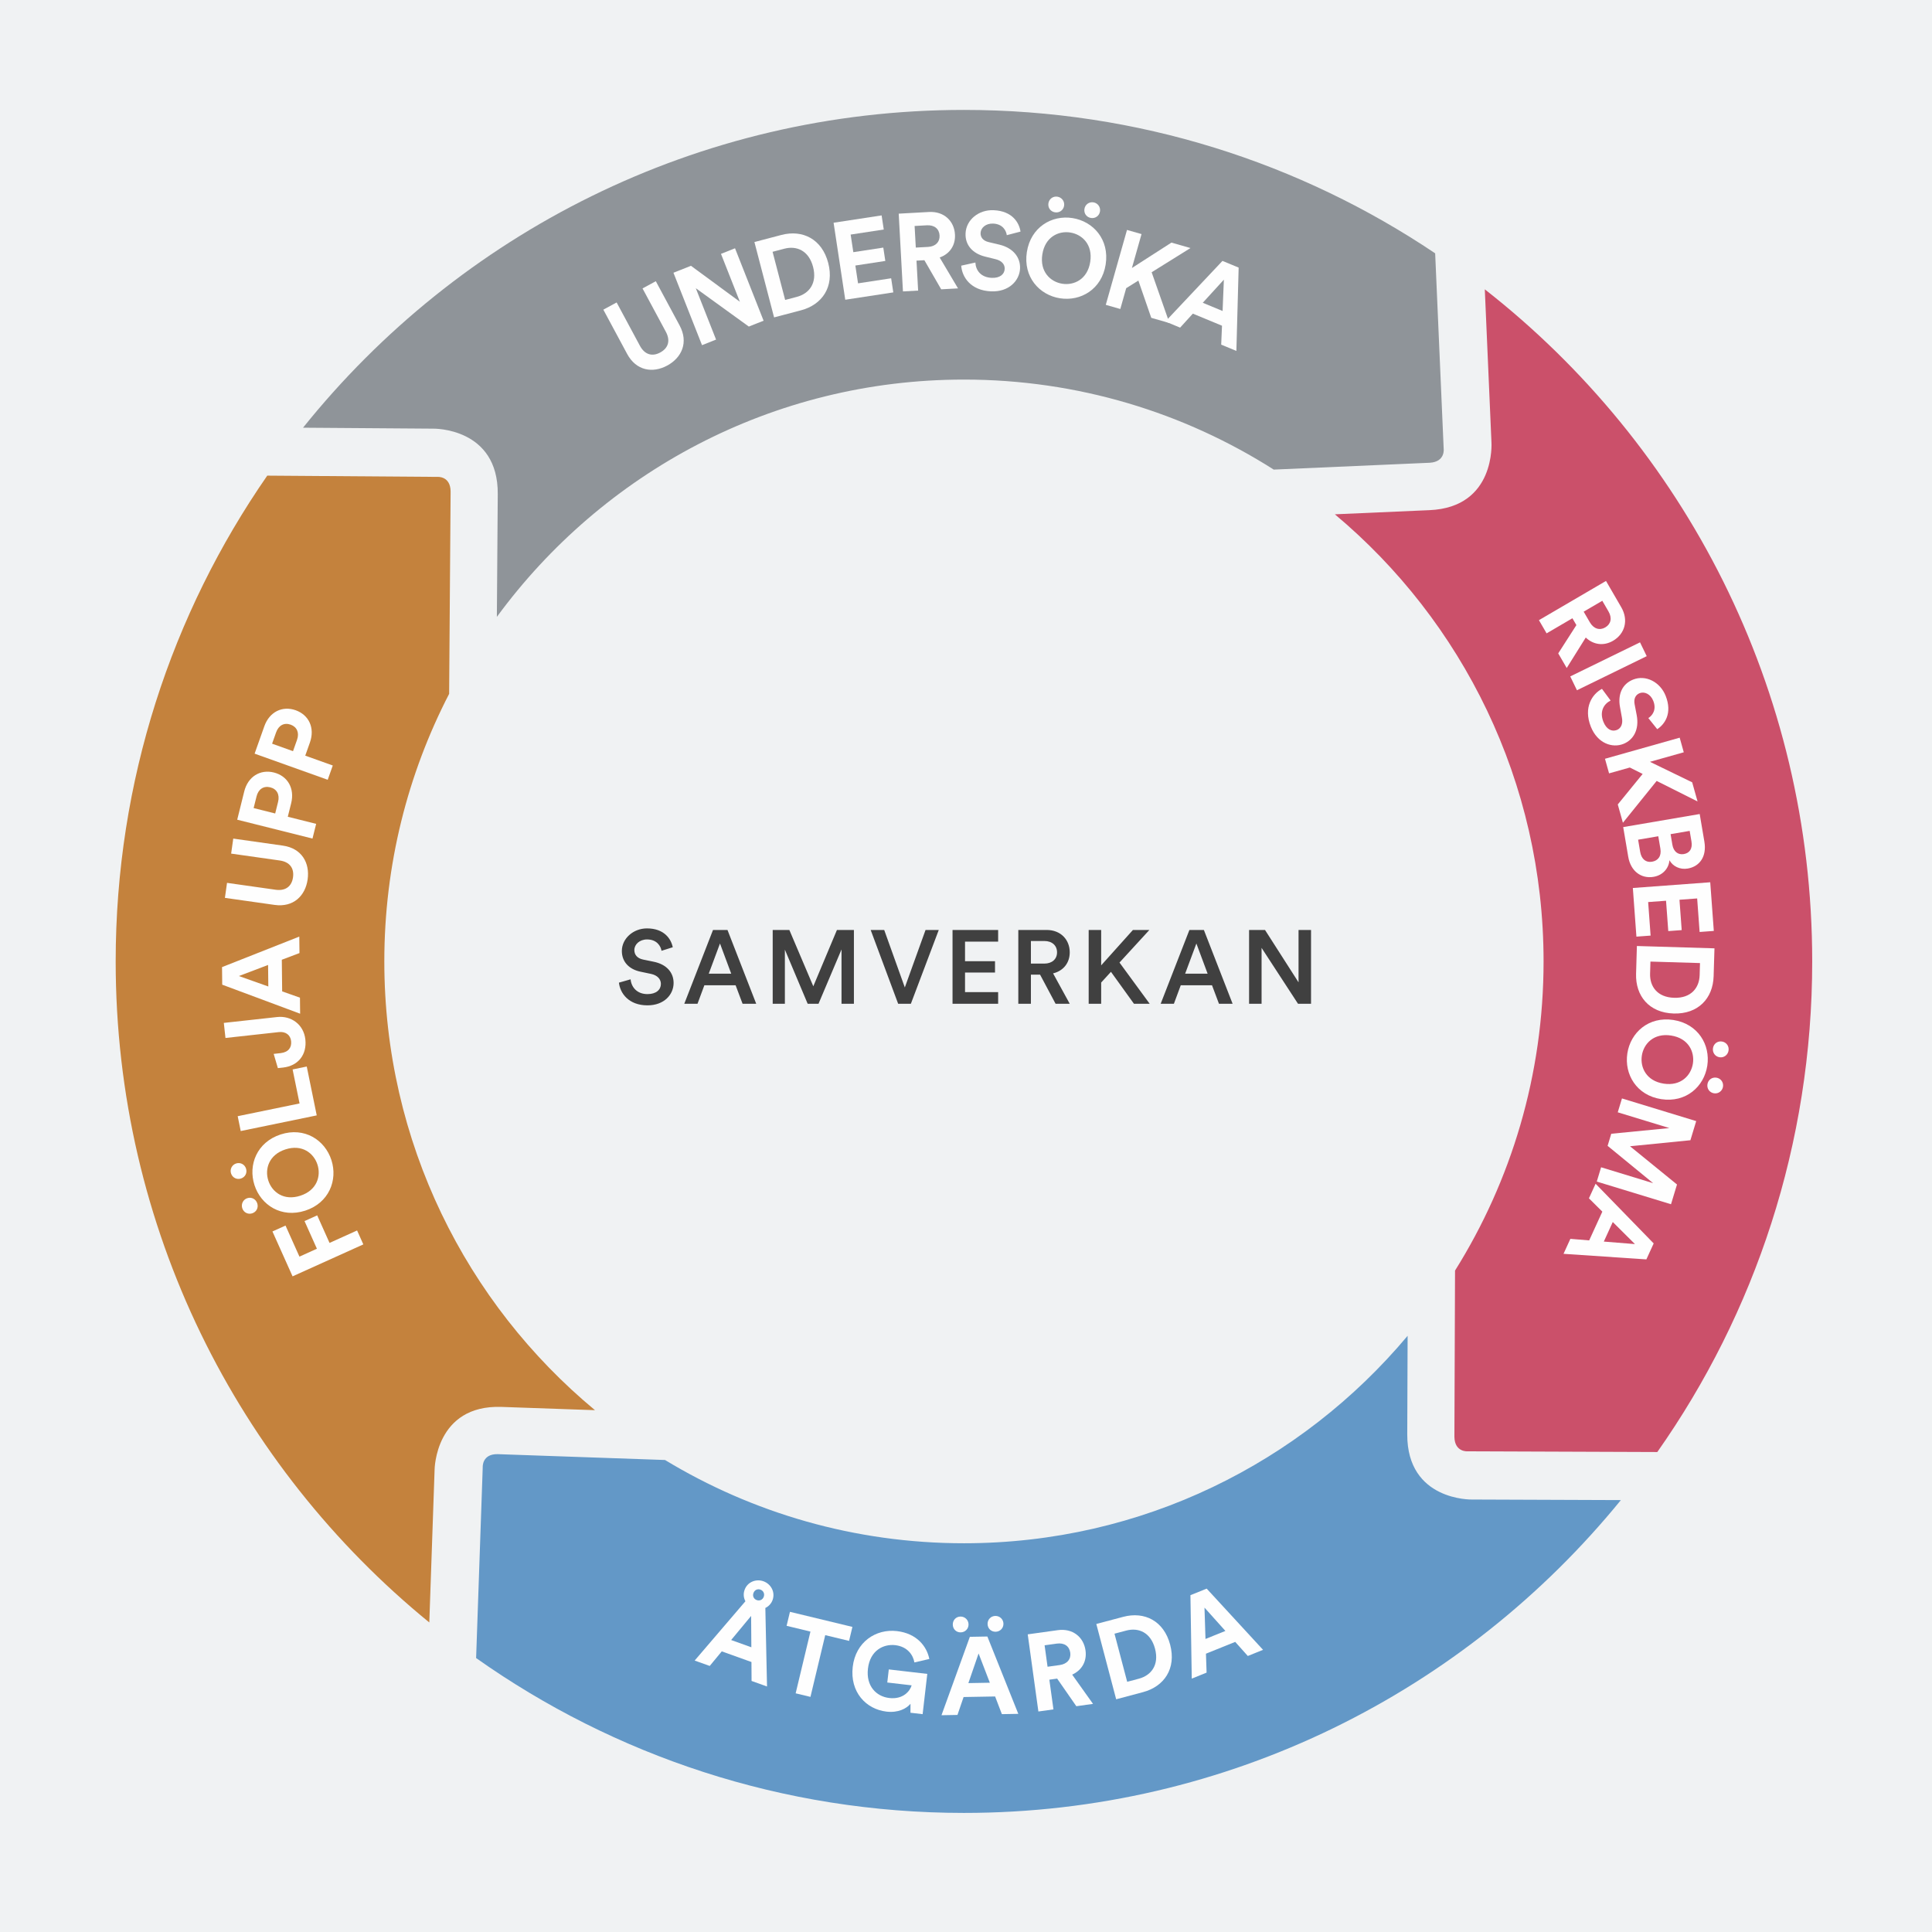 <?xml version="1.0" encoding="UTF-8"?>
<svg width="334px" height="334px" viewBox="0 0 334 334" version="1.1" xmlns="http://www.w3.org/2000/svg" xmlns:xlink="http://www.w3.org/1999/xlink">
    <!-- Generator: Sketch 61.2 (89653) - https://sketch.com -->
    <title>Group 41 Copy 4</title>
    <desc>Created with Sketch.</desc>
    <defs>
        <polygon id="path-1" points="0.362 0.472 240.1 0.472 240.1 110.4 0.362 110.4"></polygon>
        <polygon id="path-3" points="0.465 0.661 198.369 0.661 198.369 92.661 0.465 92.661"></polygon>
        <polygon id="path-5" points="0.861 0.51 93.861 0.51 93.861 198.77 0.861 198.77"></polygon>
    </defs>
    <g id="Page-1" stroke="none" stroke-width="1" fill="none" fill-rule="evenodd">
        <g id="Group-41-Copy-4">
            <rect id="Rectangle" fill="#F0F2F3" x="0" y="0" width="334" height="334"></rect>
            <path d="M257.84,76.464 C257.84,76.464 258.623,87.69 247.148,88.193 C242.893,88.38 236.777,88.649 230.765,88.912 C252.815,107.363 266.85,135.138 266.85,166.208 C266.85,185.848 261.237,204.169 251.543,219.654 L251.434,248.397 C251.48,251.113 253.745,250.9 253.745,250.9 L286.512,251.023 C303.378,227.048 313.291,197.791 313.291,166.208 C313.291,118.983 291.132,76.956 256.689,50.02 L257.84,76.464 Z" id="Fill-1" fill="#CB506A"></path>
            <g id="Group-5" transform="translate(27.363, 7.633)">
                <mask id="mask-2" fill="white">
                    <use xlink:href="#path-1"></use>
                </mask>
                <g id="Clip-4"></g>
            </g>
            <path d="M74.927,74.105 C74.927,74.105 86.136,73.891 86.052,85.42 C86.012,90.834 85.95,99.243 85.897,106.644 C104.139,81.766 133.512,65.62 166.646,65.62 C186.342,65.62 204.709,71.329 220.2,81.182 L247.197,79.998 C249.898,79.824 249.579,77.564 249.579,77.564 L248.108,43.795 C224.808,28.138 196.791,19.002 166.646,19.002 C120.46,19.002 79.27,40.441 52.389,73.94 L74.927,74.105 Z" id="Fill-3" fill="#8F9499"></path>
            <g id="Group-8" transform="translate(81.845, 230.268)">
                <mask id="mask-4" fill="white">
                    <use xlink:href="#path-3"></use>
                </mask>
                <g id="Clip-7"></g>
            </g>
            <g id="Group-11" transform="translate(9, 81.717)">
                <path d="M245.448,177.518 C245.448,177.518 234.24,177.772 234.283,166.243 C234.299,161.833 234.324,155.435 234.346,149.213 C215.964,171.141 188.428,185.079 157.646,185.079 C138.74,185.079 121.058,179.82 105.968,170.684 L77.017,169.673 C74.311,169.634 74.454,171.913 74.454,171.913 L73.31,204.924 C97.164,221.788 126.25,231.697 157.646,231.697 C203.437,231.697 244.321,210.623 271.214,177.615 L245.448,177.518 Z" id="Fill-6" fill="#6398C7"></path>
                <mask id="mask-6" fill="white">
                    <use xlink:href="#path-5"></use>
                </mask>
                <g id="Clip-10"></g>
            </g>
            <path d="M75.132,254.076 C75.132,254.076 75.227,242.823 86.705,243.224 C90.907,243.371 96.922,243.581 102.861,243.789 C80.617,225.34 66.44,197.435 66.44,166.207 C66.44,149.528 70.488,133.8 77.646,119.951 L77.901,84.954 C77.866,82.238 75.6,82.443 75.6,82.443 L46.203,82.227 C29.69,106.046 19.999,134.989 19.999,166.207 C19.999,212.332 41.139,253.496 74.217,280.487 L75.132,254.076 Z" id="Fill-9" fill="#C4823D"></path>
            <path d="M274.85,107.583 C275.517,108.732 276.562,109.022 277.509,108.468 C278.491,107.893 278.737,106.848 278.07,105.7 L277.002,103.862 L273.782,105.745 L274.85,107.583 Z M272.523,108.065 L271.836,106.884 L267.373,109.494 L266.049,107.213 L277.641,100.432 L280.28,104.978 C281.594,107.243 280.88,109.595 278.87,110.771 C277.251,111.719 275.472,111.484 274.143,110.216 L270.851,115.484 L269.384,112.956 L272.523,108.065 Z" id="Fill-12" fill="#FEFEFE"></path>
            <polygon id="Fill-14" fill="#FEFEFE" points="271.46 116.938 283.523 111.047 284.683 113.437 272.62 119.329"></polygon>
            <path d="M284.962,124.14 C285.598,123.742 286.446,122.749 285.814,121.16 C285.346,119.979 284.281,119.505 283.455,119.835 C282.771,120.11 282.401,120.769 282.59,121.756 L282.95,123.637 C283.415,126.089 282.421,127.897 280.662,128.601 C278.747,129.367 276.176,128.535 275.02,125.625 C273.703,122.309 275.248,119.993 276.945,119.088 L278.44,121.107 C277.252,121.705 276.488,123.012 277.189,124.777 C277.708,126.082 278.645,126.546 279.524,126.194 C280.245,125.906 280.59,125.133 280.397,124.086 L280.056,122.199 C279.667,120.044 280.438,118.242 282.319,117.488 C284.533,116.603 287.013,117.921 287.952,120.284 C289.158,123.32 287.792,125.215 286.499,126.06 L284.962,124.14 Z" id="Fill-16" fill="#FEFEFE"></path>
            <polygon id="Fill-18" fill="#FEFEFE" points="283.978 133.795 281.761 132.686 278.172 133.698 277.466 131.175 290.38 127.529 291.087 130.053 285.24 131.702 292.541 135.245 293.469 138.554 286.401 135.006 280.564 142.237 279.678 139.073"></polygon>
            <path d="M289.117,146.041 C289.318,147.221 290.091,147.82 291.098,147.649 C292.106,147.476 292.628,146.712 292.415,145.458 L292.108,143.642 L288.807,144.206 L289.117,146.041 Z M283.548,147.263 C283.76,148.517 284.54,149.154 285.603,148.972 C286.649,148.794 287.261,147.996 287.042,146.704 L286.68,144.569 L283.193,145.165 L283.548,147.263 Z M294.649,145.5 C295.086,148.084 293.824,149.803 291.772,150.153 C290.41,150.386 289.171,149.751 288.61,148.71 C288.512,150.055 287.516,151.305 285.874,151.584 C283.729,151.952 281.908,150.606 281.486,148.115 L280.616,142.986 L293.84,140.727 L294.649,145.5 Z" id="Fill-20" fill="#FEFEFE"></path>
            <polygon id="Fill-22" fill="#FEFEFE" points="282.283 153.514 295.662 152.526 296.279 160.936 293.826 161.118 293.401 155.321 290.344 155.547 290.728 160.794 288.408 160.965 288.022 155.718 284.929 155.946 285.353 161.743 282.9 161.924"></polygon>
            <path d="M285.263,168.325 C285.196,170.526 286.504,172.41 289.417,172.497 C292.328,172.585 293.764,170.803 293.83,168.601 L293.892,166.493 L285.326,166.236 L285.263,168.325 Z M282.982,163.543 L296.393,163.947 L296.248,168.768 C296.134,172.604 293.572,175.34 289.336,175.212 C285.099,175.085 282.724,172.181 282.84,168.347 L282.982,163.543 Z" id="Fill-24" fill="#FEFEFE"></path>
            <path d="M298.829,181.615 C298.712,182.384 298.021,182.892 297.273,182.776 C296.505,182.658 296.018,181.967 296.137,181.198 C296.255,180.428 296.923,179.936 297.69,180.055 C298.438,180.17 298.947,180.845 298.829,181.615 M297.869,187.866 C297.753,188.616 297.063,189.124 296.317,189.008 C295.549,188.89 295.061,188.2 295.176,187.449 C295.295,186.679 295.963,186.188 296.731,186.305 C297.478,186.421 297.987,187.095 297.869,187.866 M283.839,182.486 C283.523,184.55 284.621,186.873 287.613,187.336 C290.605,187.798 292.349,185.916 292.667,183.852 C292.98,181.805 291.881,179.483 288.89,179.021 C285.898,178.557 284.154,180.44 283.839,182.486 M295.154,184.235 C294.597,187.858 291.464,190.68 287.182,190.018 C282.918,189.357 280.777,185.721 281.333,182.098 C281.887,178.494 285.02,175.674 289.283,176.332 C293.566,176.995 295.707,180.632 295.154,184.235" id="Fill-26" fill="#FEFEFE"></path>
            <polygon id="Fill-28" fill="#FEFEFE" points="276.795 201.797 285.792 204.544 277.919 198.09 278.552 196 288.599 195.018 279.674 192.293 280.402 189.895 293.236 193.814 292.233 197.121 281.793 198.161 289.916 204.772 288.881 208.187 276.047 204.268"></polygon>
            <path d="M278.812,211.259 L277.265,214.642 L282.647,215.075 L278.812,211.259 Z M274.735,214.437 L277.009,209.466 L274.691,207.163 L275.844,204.643 L285.885,214.96 L284.621,217.721 L270.299,216.759 L271.482,214.17 L274.735,214.437 Z" id="Fill-30" fill="#FEFEFE"></path>
            <path d="M108.42,61.188 L104.304,53.534 L106.602,52.289 L110.628,59.777 C111.464,61.33 112.769,61.68 114.135,60.939 C115.532,60.182 115.942,58.903 115.106,57.349 L111.079,49.862 L113.376,48.617 L117.493,56.271 C119.057,59.179 117.878,61.825 115.348,63.197 C112.834,64.558 109.984,64.096 108.42,61.188" id="Fill-32" fill="#FEFEFE"></path>
            <polygon id="Fill-34" fill="#FEFEFE" points="129.456 56.456 120.289 49.826 123.792 58.708 121.364 59.672 116.425 47.152 119.451 45.949 127.909 52.169 124.642 43.887 127.069 42.922 132.008 55.442"></polygon>
            <path d="M137.749,51.324 C139.871,50.766 141.302,48.976 140.564,46.146 C139.825,43.316 137.718,42.437 135.594,42.996 L133.562,43.53 L135.735,51.853 L137.749,51.324 Z M133.822,54.87 L130.422,41.843 L135.071,40.62 C138.769,39.647 142.106,41.342 143.181,45.457 C144.255,49.573 142.151,52.679 138.454,53.652 L133.822,54.87 Z" id="Fill-36" fill="#FEFEFE"></path>
            <polygon id="Fill-38" fill="#FEFEFE" points="146.126 51.817 144.109 38.506 152.412 37.238 152.782 39.678 147.059 40.553 147.521 43.595 152.702 42.803 153.052 45.112 147.871 45.904 148.337 48.983 154.061 48.108 154.431 50.549"></polygon>
            <path d="M160.436,42.686 C161.758,42.614 162.491,41.812 162.431,40.713 C162.369,39.574 161.554,38.877 160.232,38.95 L158.116,39.066 L158.321,42.801 L160.436,42.686 Z M159.804,44.984 L158.442,45.058 L158.725,50.235 L156.1,50.38 L155.367,36.936 L160.599,36.647 C163.207,36.504 164.967,38.215 165.094,40.546 C165.197,42.424 164.178,43.906 162.449,44.515 L165.62,49.856 L162.712,50.016 L159.804,44.984 Z" id="Fill-40" fill="#FEFEFE"></path>
            <path d="M174.052,40.656 C173.95,39.911 173.393,38.727 171.693,38.653 C170.426,38.6 169.56,39.38 169.521,40.272 C169.491,41.011 169.938,41.621 170.913,41.853 L172.769,42.293 C175.188,42.872 176.424,44.521 176.344,46.419 C176.256,48.488 174.447,50.502 171.327,50.368 C167.773,50.216 166.302,47.853 166.175,45.927 L168.622,45.386 C168.68,46.718 169.556,47.953 171.446,48.034 C172.845,48.094 173.65,47.426 173.69,46.477 C173.722,45.699 173.163,45.067 172.132,44.813 L170.277,44.354 C168.159,43.825 166.838,42.382 166.924,40.351 C167.026,37.959 169.24,36.229 171.773,36.338 C175.023,36.476 176.189,38.504 176.426,40.035 L174.052,40.656 Z" id="Fill-42" fill="#FEFEFE"></path>
            <path d="M189.031,34.982 C189.778,35.1 190.283,35.794 190.165,36.544 C190.046,37.313 189.357,37.801 188.608,37.684 C187.843,37.563 187.353,36.89 187.474,36.121 C187.591,35.371 188.264,34.861 189.031,34.982 M182.805,34.003 C183.573,34.124 184.077,34.818 183.96,35.569 C183.839,36.338 183.151,36.826 182.384,36.705 C181.617,36.584 181.129,35.911 181.249,35.143 C181.366,34.391 182.04,33.882 182.805,34.003 M183.636,49.051 C185.693,49.374 188.008,48.277 188.476,45.275 C188.946,42.273 187.075,40.518 185.019,40.195 C182.981,39.874 180.665,40.971 180.197,43.974 C179.728,46.976 181.599,48.731 183.636,49.051 M185.408,37.699 C189.015,38.267 191.817,41.419 191.147,45.715 C190.48,49.994 186.851,52.133 183.244,51.566 C179.656,51.001 176.854,47.85 177.52,43.573 C178.191,39.276 181.819,37.135 185.408,37.699" id="Fill-44" fill="#FEFEFE"></path>
            <polygon id="Fill-46" fill="#FEFEFE" points="196.799 48.505 194.695 49.82 193.676 53.419 191.164 52.702 194.833 39.749 197.345 40.467 195.684 46.331 202.514 41.941 205.808 42.881 199.095 47.067 202.175 55.845 199.028 54.947"></polygon>
            <path d="M207.931,52.343 L211.359,53.763 L211.579,48.348 L207.931,52.343 Z M211.256,56.309 L206.217,54.222 L204.016,56.639 L201.463,55.582 L211.337,45.104 L214.135,46.263 L213.742,60.667 L211.118,59.58 L211.256,56.309 Z" id="Fill-48" fill="#FEFEFE"></path>
            <polygon id="Fill-50" fill="#FEFEFE" points="62.812 215.129 50.578 220.653 47.1 212.893 49.36 211.872 51.767 217.242 54.786 215.878 52.645 211.098 54.836 210.108 56.97 214.872 61.733 212.721"></polygon>
            <path d="M54.884,201.339 C54.242,199.351 52.221,197.772 49.341,198.708 C46.462,199.644 45.746,202.113 46.388,204.1 C47.023,206.07 49.044,207.649 51.923,206.712 C54.804,205.776 55.519,203.308 54.884,201.339 M43.993,204.878 C42.868,201.391 44.404,197.459 48.526,196.118 C52.629,194.785 56.17,197.067 57.295,200.554 C58.414,204.024 56.879,207.956 52.775,209.291 C48.653,210.63 45.112,208.347 43.993,204.878 M41.883,208.878 C41.644,208.138 42.033,207.372 42.754,207.138 C43.492,206.898 44.235,207.295 44.475,208.036 C44.713,208.776 44.337,209.518 43.598,209.757 C42.879,209.992 42.121,209.619 41.883,208.878 M39.942,202.862 C39.708,202.139 40.098,201.373 40.818,201.139 C41.556,200.9 42.3,201.295 42.533,202.018 C42.772,202.76 42.395,203.502 41.656,203.741 C40.937,203.975 40.181,203.602 39.942,202.862" id="Fill-52" fill="#FEFEFE"></path>
            <polygon id="Fill-54" fill="#FEFEFE" points="54.756 192.826 41.616 195.532 41.091 192.965 51.787 190.762 50.585 184.883 53.031 184.379"></polygon>
            <path d="M48.038,184.655 L47.313,182.194 L48.535,182.059 C49.906,181.889 50.442,181.047 50.327,179.989 C50.207,178.895 49.362,178.3 48.196,178.428 L38.979,179.443 L38.694,176.837 L47.911,175.823 C50.318,175.557 52.504,177.093 52.789,179.7 C53.078,182.343 51.537,184.27 48.923,184.559 L48.038,184.655 Z" id="Fill-56" fill="#FEFEFE"></path>
            <path d="M46.386,170.541 L46.345,166.82 L41.296,168.736 L46.386,170.541 Z M48.72,165.919 L48.779,171.388 L51.856,172.476 L51.886,175.248 L38.417,170.23 L38.385,167.192 L51.741,161.916 L51.772,164.765 L48.72,165.919 Z" id="Fill-58" fill="#FEFEFE"></path>
            <path d="M47.462,156.438 L38.882,155.222 L39.248,152.627 L47.64,153.816 C49.382,154.063 50.438,153.215 50.655,151.673 C50.877,150.094 50.094,149.005 48.352,148.758 L39.959,147.569 L40.325,144.973 L48.905,146.189 C52.164,146.651 53.586,149.173 53.184,152.032 C52.784,154.872 50.722,156.9 47.462,156.438" id="Fill-60" fill="#FEFEFE"></path>
            <path d="M48.074,138.624 C48.39,137.353 47.849,136.395 46.729,136.114 C45.571,135.825 44.664,136.419 44.348,137.691 L43.848,139.698 L47.575,140.633 L48.074,138.624 Z M49.754,141.198 L54.656,142.427 L54.023,144.97 L41.009,141.708 L42.222,136.825 C42.863,134.245 44.997,132.959 47.347,133.548 C49.715,134.142 50.978,136.278 50.337,138.858 L49.754,141.198 Z" id="Fill-62" fill="#FEFEFE"></path>
            <path d="M51.348,127.91 C51.786,126.676 51.339,125.669 50.253,125.28 C49.13,124.879 48.168,125.382 47.73,126.616 L47.039,128.566 L50.656,129.86 L51.348,127.91 Z M52.771,130.636 L57.529,132.337 L56.654,134.806 L44.016,130.289 L45.699,125.547 C46.587,123.043 48.836,121.972 51.117,122.787 C53.416,123.609 54.465,125.859 53.577,128.364 L52.771,130.636 Z" id="Fill-64" fill="#FEFEFE"></path>
            <path d="M131.468,274.815 C130.969,274.635 130.45,274.853 130.252,275.408 C130.062,275.945 130.326,276.442 130.826,276.621 C131.307,276.794 131.844,276.583 132.035,276.047 C132.231,275.492 131.95,274.987 131.468,274.815 L131.468,274.815 Z M126.399,283.524 L129.891,284.777 L129.852,279.358 L126.399,283.524 Z M129.909,287.325 L124.777,285.485 L122.695,288.005 L120.093,287.072 L128.864,276.825 C128.553,276.231 128.472,275.555 128.721,274.858 C129.21,273.481 130.701,272.906 131.984,273.366 C133.266,273.826 134.057,275.218 133.567,276.596 C133.337,277.241 132.866,277.716 132.311,277.981 L132.601,291.558 L129.929,290.599 L129.909,287.325 Z" id="Fill-66" fill="#FEFEFE"></path>
            <polygon id="Fill-68" fill="#FEFEFE" points="142.664 282.68 140.109 293.354 137.551 292.737 140.108 282.064 135.986 281.069 136.566 278.65 147.364 281.256 146.785 283.675"></polygon>
            <path d="M157.398,296.095 L157.405,294.548 C156.699,295.382 155.278,296.135 153.268,295.902 C149.678,295.484 146.919,292.487 147.417,288.167 C147.915,283.846 151.437,281.559 155.045,281.978 C158.541,282.385 160.239,284.667 160.66,286.8 L158.077,287.398 C157.876,286.17 156.926,284.663 154.764,284.412 C152.754,284.179 150.415,285.303 150.049,288.473 C149.7,291.491 151.492,293.286 153.73,293.547 C156.192,293.833 157.341,292.284 157.602,291.358 L153.391,290.868 L153.652,288.605 L160.307,289.378 L159.503,296.34 L157.398,296.095 Z" id="Fill-70" fill="#FEFEFE"></path>
            <path d="M172.068,279.358 C172.844,279.344 173.461,279.941 173.473,280.701 C173.487,281.479 172.893,282.079 172.117,282.092 C171.342,282.106 170.745,281.529 170.731,280.749 C170.718,279.99 171.293,279.373 172.068,279.358 L172.068,279.358 Z M167.412,290.972 L171.121,290.905 L169.176,285.849 L167.412,290.972 Z M166.034,279.467 C166.809,279.452 167.427,280.05 167.44,280.809 C167.453,281.588 166.859,282.186 166.083,282.201 C165.307,282.214 164.73,281.636 164.716,280.858 C164.702,280.098 165.259,279.48 166.034,279.467 L166.034,279.467 Z M172.033,293.282 L166.584,293.379 L165.524,296.475 L162.762,296.525 L167.667,282.97 L170.694,282.916 L176.042,296.288 L173.202,296.337 L172.033,293.282 Z" id="Fill-72" fill="#FEFEFE"></path>
            <path d="M183.198,287.85 C184.51,287.667 185.174,286.809 185.024,285.717 C184.868,284.588 183.999,283.962 182.686,284.145 L180.588,284.436 L181.1,288.142 L183.198,287.85 Z M182.759,290.193 L181.409,290.381 L182.118,295.517 L179.514,295.879 L177.671,282.542 L182.862,281.819 C185.448,281.459 187.344,283.016 187.663,285.331 C187.921,287.192 187.029,288.754 185.356,289.506 L188.959,294.564 L186.073,294.966 L182.759,290.193 Z" id="Fill-74" fill="#FEFEFE"></path>
            <path d="M196.877,290.211 C198.999,289.648 200.425,287.854 199.679,285.026 C198.933,282.2 196.824,281.326 194.702,281.889 L192.671,282.429 L194.866,290.746 L196.877,290.211 Z M192.961,293.768 L189.528,280.749 L194.174,279.516 C197.869,278.533 201.21,280.22 202.294,284.331 C203.379,288.445 201.283,291.556 197.589,292.537 L192.961,293.768 Z" id="Fill-76" fill="#FEFEFE"></path>
            <path d="M208.403,283.34 L211.843,281.951 L208.23,277.922 L208.403,283.34 Z M213.54,283.846 L208.484,285.886 L208.593,289.16 L206.029,290.194 L205.799,275.772 L208.608,274.638 L218.353,285.219 L215.719,286.282 L213.54,283.846 Z" id="Fill-78" fill="#FEFEFE"></path>
            <g id="Group-14" transform="translate(106.5, 160.5)" fill="#404040">
                <path d="M5.342,-6.21724894e-15 C8.348,-6.21724894e-15 9.518,1.836 9.806,3.258 L9.806,3.258 L7.862,3.87 C7.736,3.078 7.07,1.908 5.36,1.908 C4.064,1.908 3.164,2.772 3.164,3.744 C3.164,4.554 3.668,5.166 4.658,5.382 L4.658,5.382 L6.494,5.76 C8.744,6.21 9.95,7.632 9.95,9.432 C9.95,11.412 8.348,13.302 5.432,13.302 C2.192,13.302 0.698,11.214 0.5,9.378 L0.5,9.378 L2.516,8.802 C2.642,10.134 3.596,11.358 5.432,11.358 C6.962,11.358 7.754,10.584 7.754,9.594 C7.754,8.766 7.142,8.1 6.044,7.866 L6.044,7.866 L4.244,7.488 C2.3,7.092 1.004,5.814 1.004,3.906 C1.004,1.764 2.966,-6.21724894e-15 5.342,-6.21724894e-15 Z M19.266,0.27 L24.234,13.032 L21.876,13.032 L20.67,9.828 L15.27,9.828 L14.082,13.032 L11.796,13.032 L16.764,0.27 L19.266,0.27 Z M29.962,0.27 L34.102,10.008 L38.188,0.27 L41.122,0.27 L41.122,13.032 L38.98,13.032 L38.98,3.636 L35.002,13.032 L33.13,13.032 L29.188,3.672 L29.188,13.032 L27.082,13.032 L27.082,0.27 L29.962,0.27 Z M46.36,0.27 L49.924,10.206 L53.506,0.27 L55.792,0.27 L50.968,13.032 L48.772,13.032 L44.02,0.27 L46.36,0.27 Z M66.056,0.27 L66.056,2.286 L60.332,2.286 L60.332,5.67 L65.516,5.67 L65.516,7.632 L60.332,7.632 L60.332,11.016 L66.056,11.016 L66.056,13.032 L58.172,13.032 L58.172,0.27 L66.056,0.27 Z M74.439,0.27 C76.905,0.27 78.435,1.98 78.435,4.14 C78.435,5.958 77.337,7.344 75.555,7.776 L75.555,7.776 L78.435,13.032 L75.987,13.032 L73.305,7.992 L71.721,7.992 L71.721,13.032 L69.543,13.032 L69.543,0.27 Z M83.868,0.27 L83.868,6.39 L89.358,0.27 L92.202,0.27 L87.036,5.904 L92.256,13.032 L89.538,13.032 L85.56,7.506 L83.868,9.36 L83.868,13.032 L81.708,13.032 L81.708,0.27 L83.868,0.27 Z M101.624,0.27 L106.592,13.032 L104.234,13.032 L103.028,9.828 L97.628,9.828 L96.44,13.032 L94.154,13.032 L99.122,0.27 L101.624,0.27 Z M112.193,0.27 L117.989,9.324 L117.989,0.27 L120.149,0.27 L120.149,13.032 L117.899,13.032 L111.599,3.366 L111.599,13.032 L109.439,13.032 L109.439,0.27 L112.193,0.27 Z M17.97,2.61 L16.026,7.83 L19.914,7.83 L17.97,2.61 Z M100.328,2.61 L98.384,7.83 L102.272,7.83 L100.328,2.61 Z M74.043,2.178 L71.721,2.178 L71.721,6.084 L74.043,6.084 C75.375,6.084 76.239,5.31 76.239,4.14 C76.239,2.952 75.375,2.178 74.043,2.178 L74.043,2.178 Z" id="Combined-Shape"></path>
            </g>
        </g>
    </g>
</svg>